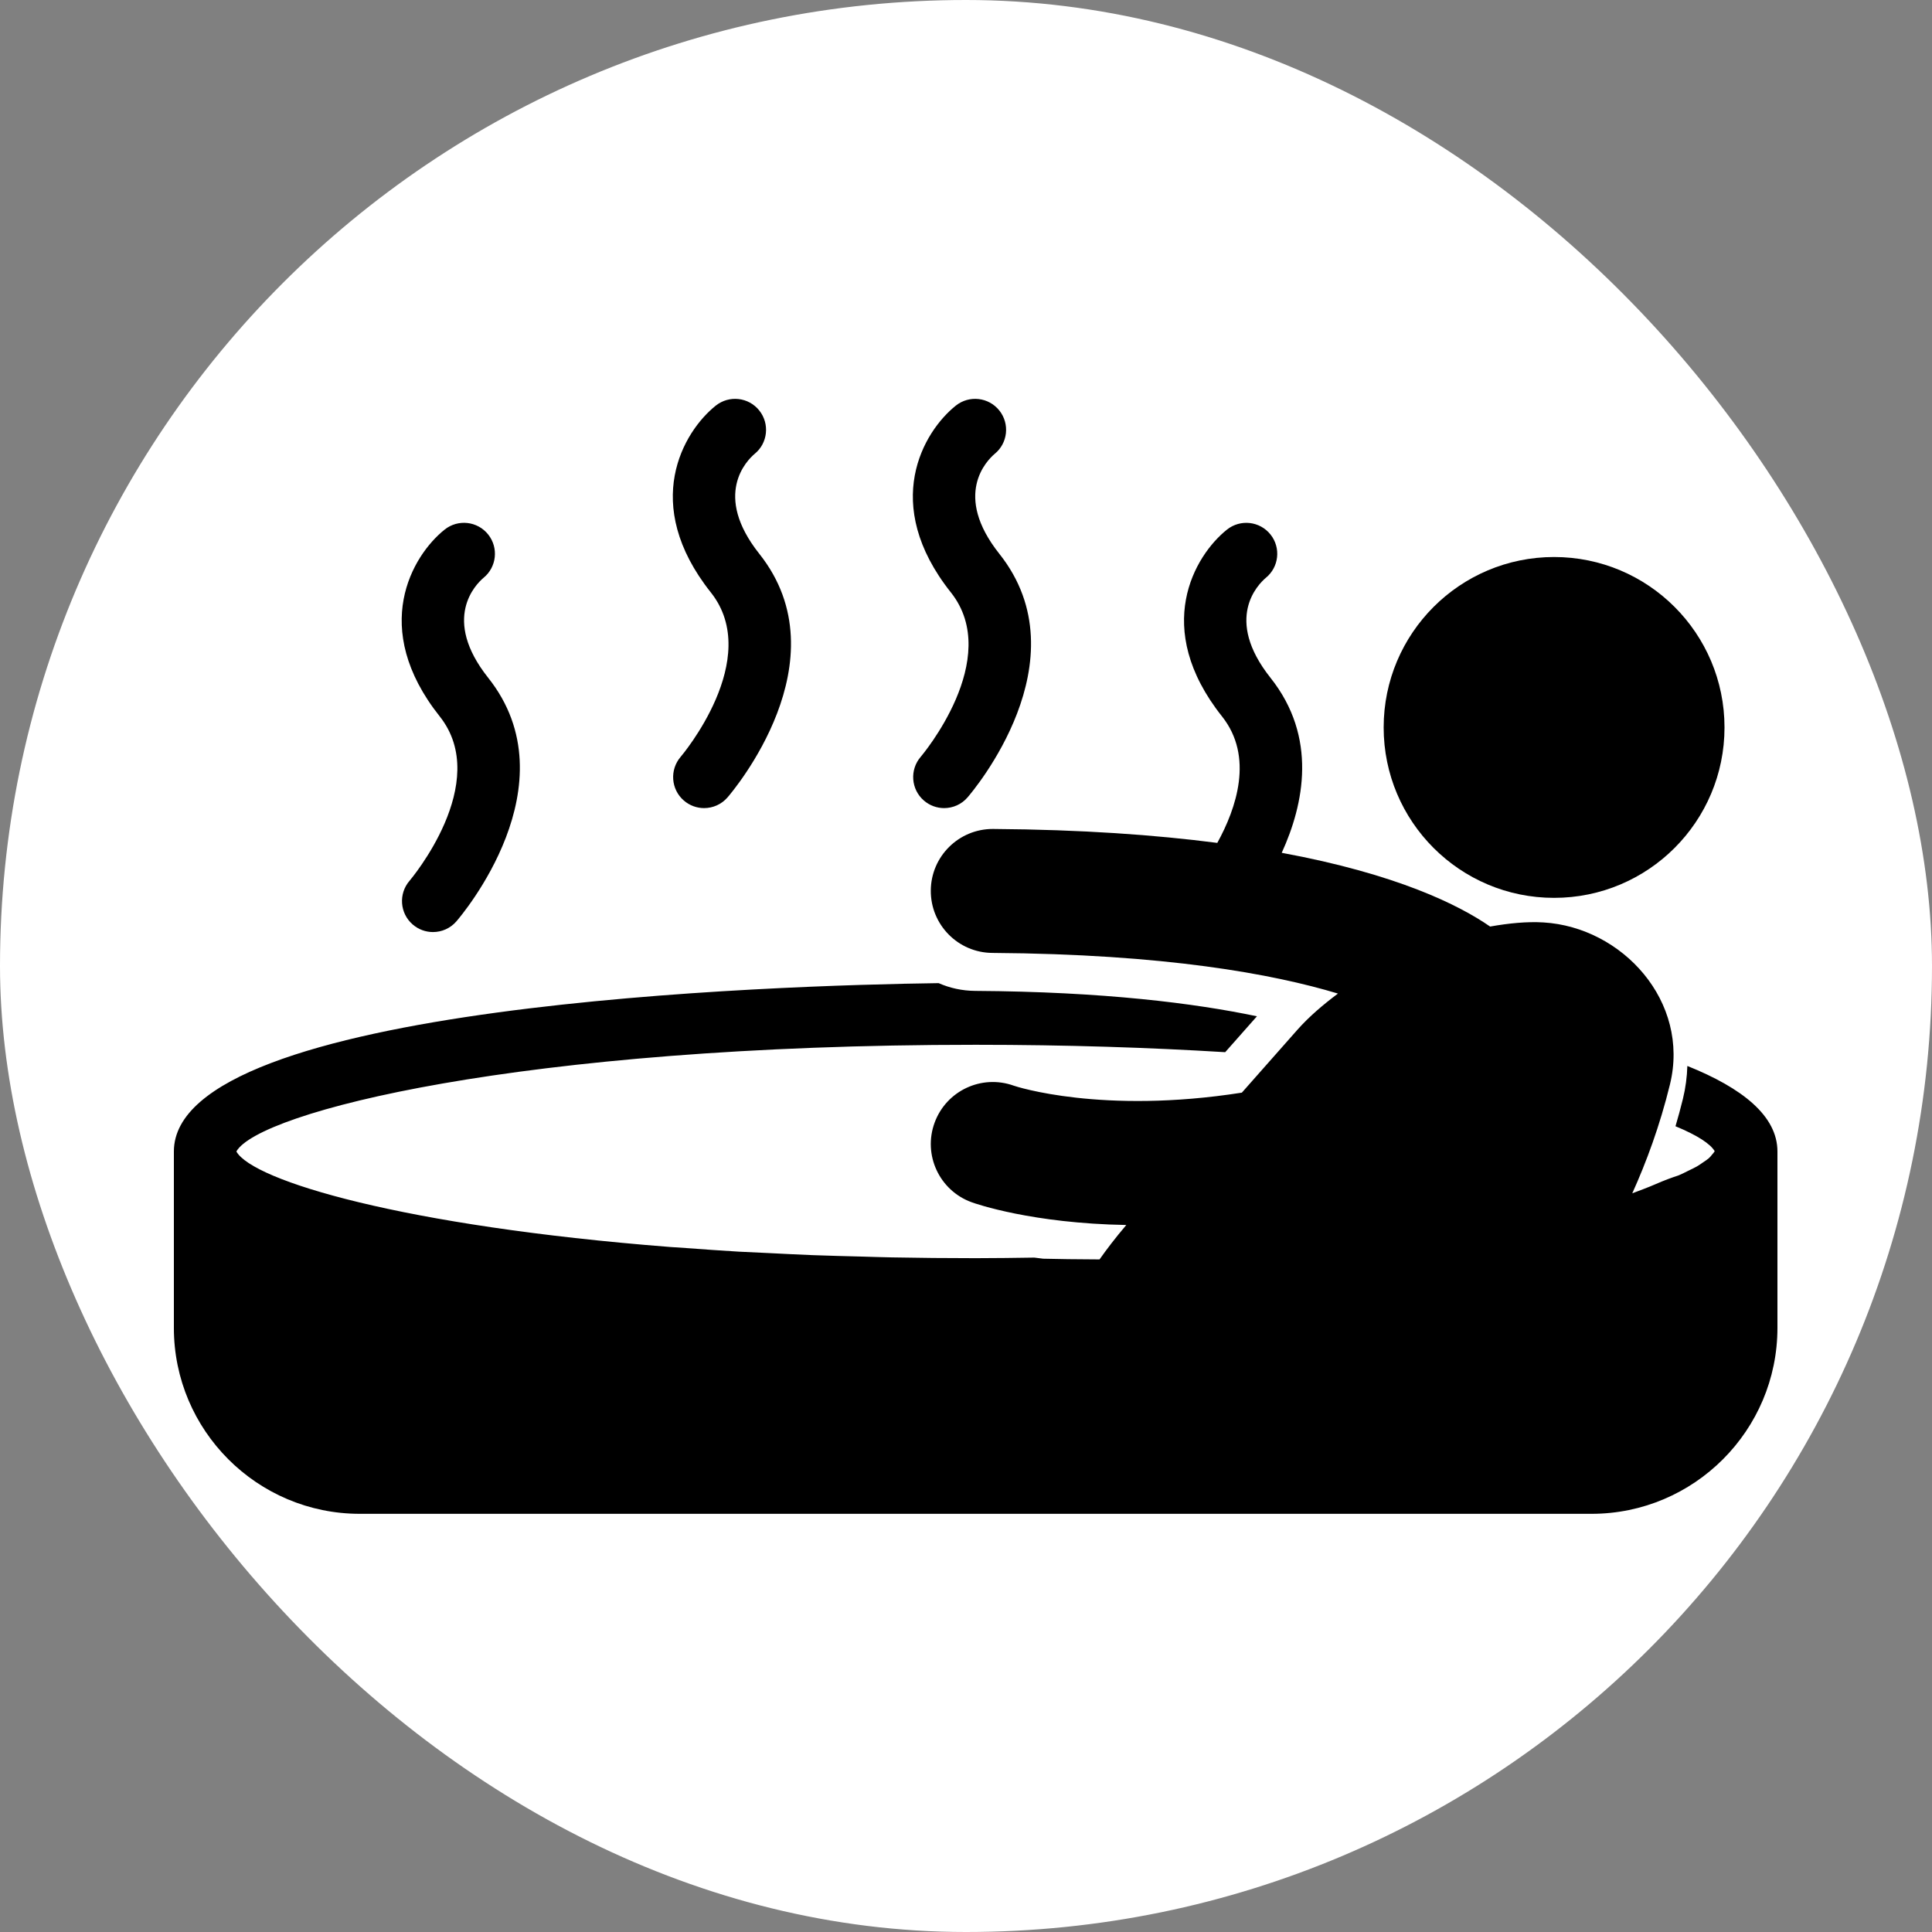 <?xml version="1.0" encoding="UTF-8"?> <svg xmlns="http://www.w3.org/2000/svg" width="100" height="100" viewBox="0 0 100 100" fill="none"><rect x="0" y="0" width="100" height="100" fill="#808080" stroke="none"/> <rect width="100" height="100" rx="50" fill="white"></rect> <g clip-path="url(#clip0_101_126)"> <path d="M21.361 47.851C21.665 48.114 22.038 48.243 22.41 48.243C22.86 48.243 23.307 48.055 23.623 47.689C23.872 47.402 29.657 40.606 25.27 35.084C22.837 32.02 24.634 30.24 25.027 29.908C25.706 29.356 25.817 28.355 25.269 27.666C24.716 26.971 23.706 26.86 23.015 27.411C21.334 28.751 19.116 32.494 22.759 37.08C25.49 40.517 21.239 45.542 21.198 45.589C20.62 46.259 20.691 47.272 21.361 47.851Z" fill="black"></path> <path d="M35.395 41.435C35.698 41.698 36.072 41.827 36.444 41.827C36.893 41.827 37.341 41.639 37.657 41.273C37.905 40.986 43.69 34.19 39.304 28.668C36.871 25.605 38.667 23.824 39.06 23.492C39.74 22.94 39.85 21.938 39.302 21.25C38.75 20.555 37.742 20.443 37.048 20.995C35.368 22.335 33.15 26.078 36.792 30.663C39.524 34.101 35.273 39.126 35.231 39.173C34.655 39.843 34.725 40.857 35.395 41.435Z" fill="black"></path> <path d="M47.819 41.435C48.123 41.698 48.496 41.827 48.868 41.827C49.318 41.827 49.765 41.639 50.08 41.273C50.329 40.986 56.115 34.19 51.728 28.668C49.295 25.605 51.093 23.824 51.484 23.492C52.164 22.94 52.275 21.938 51.727 21.25C51.175 20.555 50.164 20.443 49.473 20.995C47.792 22.335 45.574 26.078 49.217 30.663C51.947 34.101 47.697 39.126 47.656 39.173C47.078 39.843 47.151 40.857 47.819 41.435Z" fill="black"></path> <path d="M80.439 46.473C85.311 46.473 89.26 42.524 89.26 37.652C89.26 32.78 85.311 28.831 80.439 28.831C75.567 28.831 71.618 32.78 71.618 37.652C71.618 42.524 75.567 46.473 80.439 46.473Z" fill="black"></path> <path d="M18.622 78.355H82.377C87.685 78.355 92 74.038 92 68.731V59.6C92 57.764 90.189 56.318 87.337 55.174C87.32 55.74 87.246 56.311 87.107 56.878C86.988 57.365 86.858 57.835 86.723 58.295C87.838 58.754 88.524 59.197 88.753 59.586C88.721 59.644 88.667 59.704 88.615 59.764C88.562 59.828 88.52 59.888 88.444 59.954C88.361 60.026 88.243 60.101 88.134 60.175C88.035 60.242 87.948 60.308 87.825 60.378C87.691 60.453 87.523 60.532 87.362 60.61C87.221 60.68 87.089 60.749 86.923 60.82C86.907 60.828 86.888 60.834 86.873 60.841C86.511 60.959 86.127 61.101 85.689 61.293C85.308 61.46 84.894 61.611 84.486 61.766C85.207 60.169 85.913 58.273 86.435 56.136C87.49 51.836 83.967 47.989 79.889 47.745C79.029 47.693 78.091 47.787 77.128 47.958C75.524 46.847 72.316 45.243 66.342 44.141C67.495 41.621 68.203 38.158 65.762 35.085C63.33 32.022 65.126 30.241 65.518 29.909C66.199 29.357 66.31 28.356 65.762 27.667C65.21 26.973 64.201 26.86 63.507 27.413C61.828 28.752 59.61 32.496 63.251 37.081C64.91 39.169 63.992 41.839 63.007 43.628C59.802 43.214 55.99 42.938 51.406 42.907C51.4 42.907 51.392 42.907 51.383 42.907C49.623 42.907 48.188 44.331 48.178 46.094C48.166 47.865 49.592 49.312 51.365 49.323C60.308 49.383 65.887 50.412 69.252 51.427C68.476 52.008 67.754 52.625 67.165 53.288C66.268 54.301 65.284 55.411 64.278 56.555C57.039 57.689 52.593 56.239 52.471 56.194C50.809 55.598 48.981 56.454 48.374 58.112C47.765 59.775 48.62 61.617 50.284 62.225C50.511 62.31 53.426 63.322 58.297 63.406C57.711 64.097 57.276 64.672 56.912 65.187C55.731 65.184 54.721 65.167 53.996 65.15C53.844 65.131 53.689 65.114 53.535 65.093C52.536 65.107 51.541 65.123 50.5 65.123C49.01 65.123 47.562 65.109 46.154 65.082C45.624 65.073 45.13 65.054 44.613 65.04C43.756 65.017 42.888 64.998 42.064 64.966C41.318 64.938 40.614 64.899 39.896 64.864C39.342 64.838 38.77 64.814 38.232 64.785C37.302 64.73 36.417 64.666 35.534 64.601C35.249 64.581 34.947 64.564 34.665 64.542C20.862 63.461 13.086 61.116 12.234 59.6C13.374 57.576 26.835 54.078 50.499 54.078C55.224 54.078 59.523 54.223 63.416 54.461L65.059 52.603C61.858 51.931 57.148 51.33 50.469 51.288C49.798 51.283 49.161 51.141 48.584 50.887C40.364 50.999 9 51.936 9 59.6V68.731C8.998 74.038 13.314 78.355 18.622 78.355Z" fill="black"></path> </g> <defs> <clipPath id="clip0_101_126"> <rect width="83" height="83" fill="white" transform="translate(9 8)"></rect> </clipPath> </defs> </svg> 